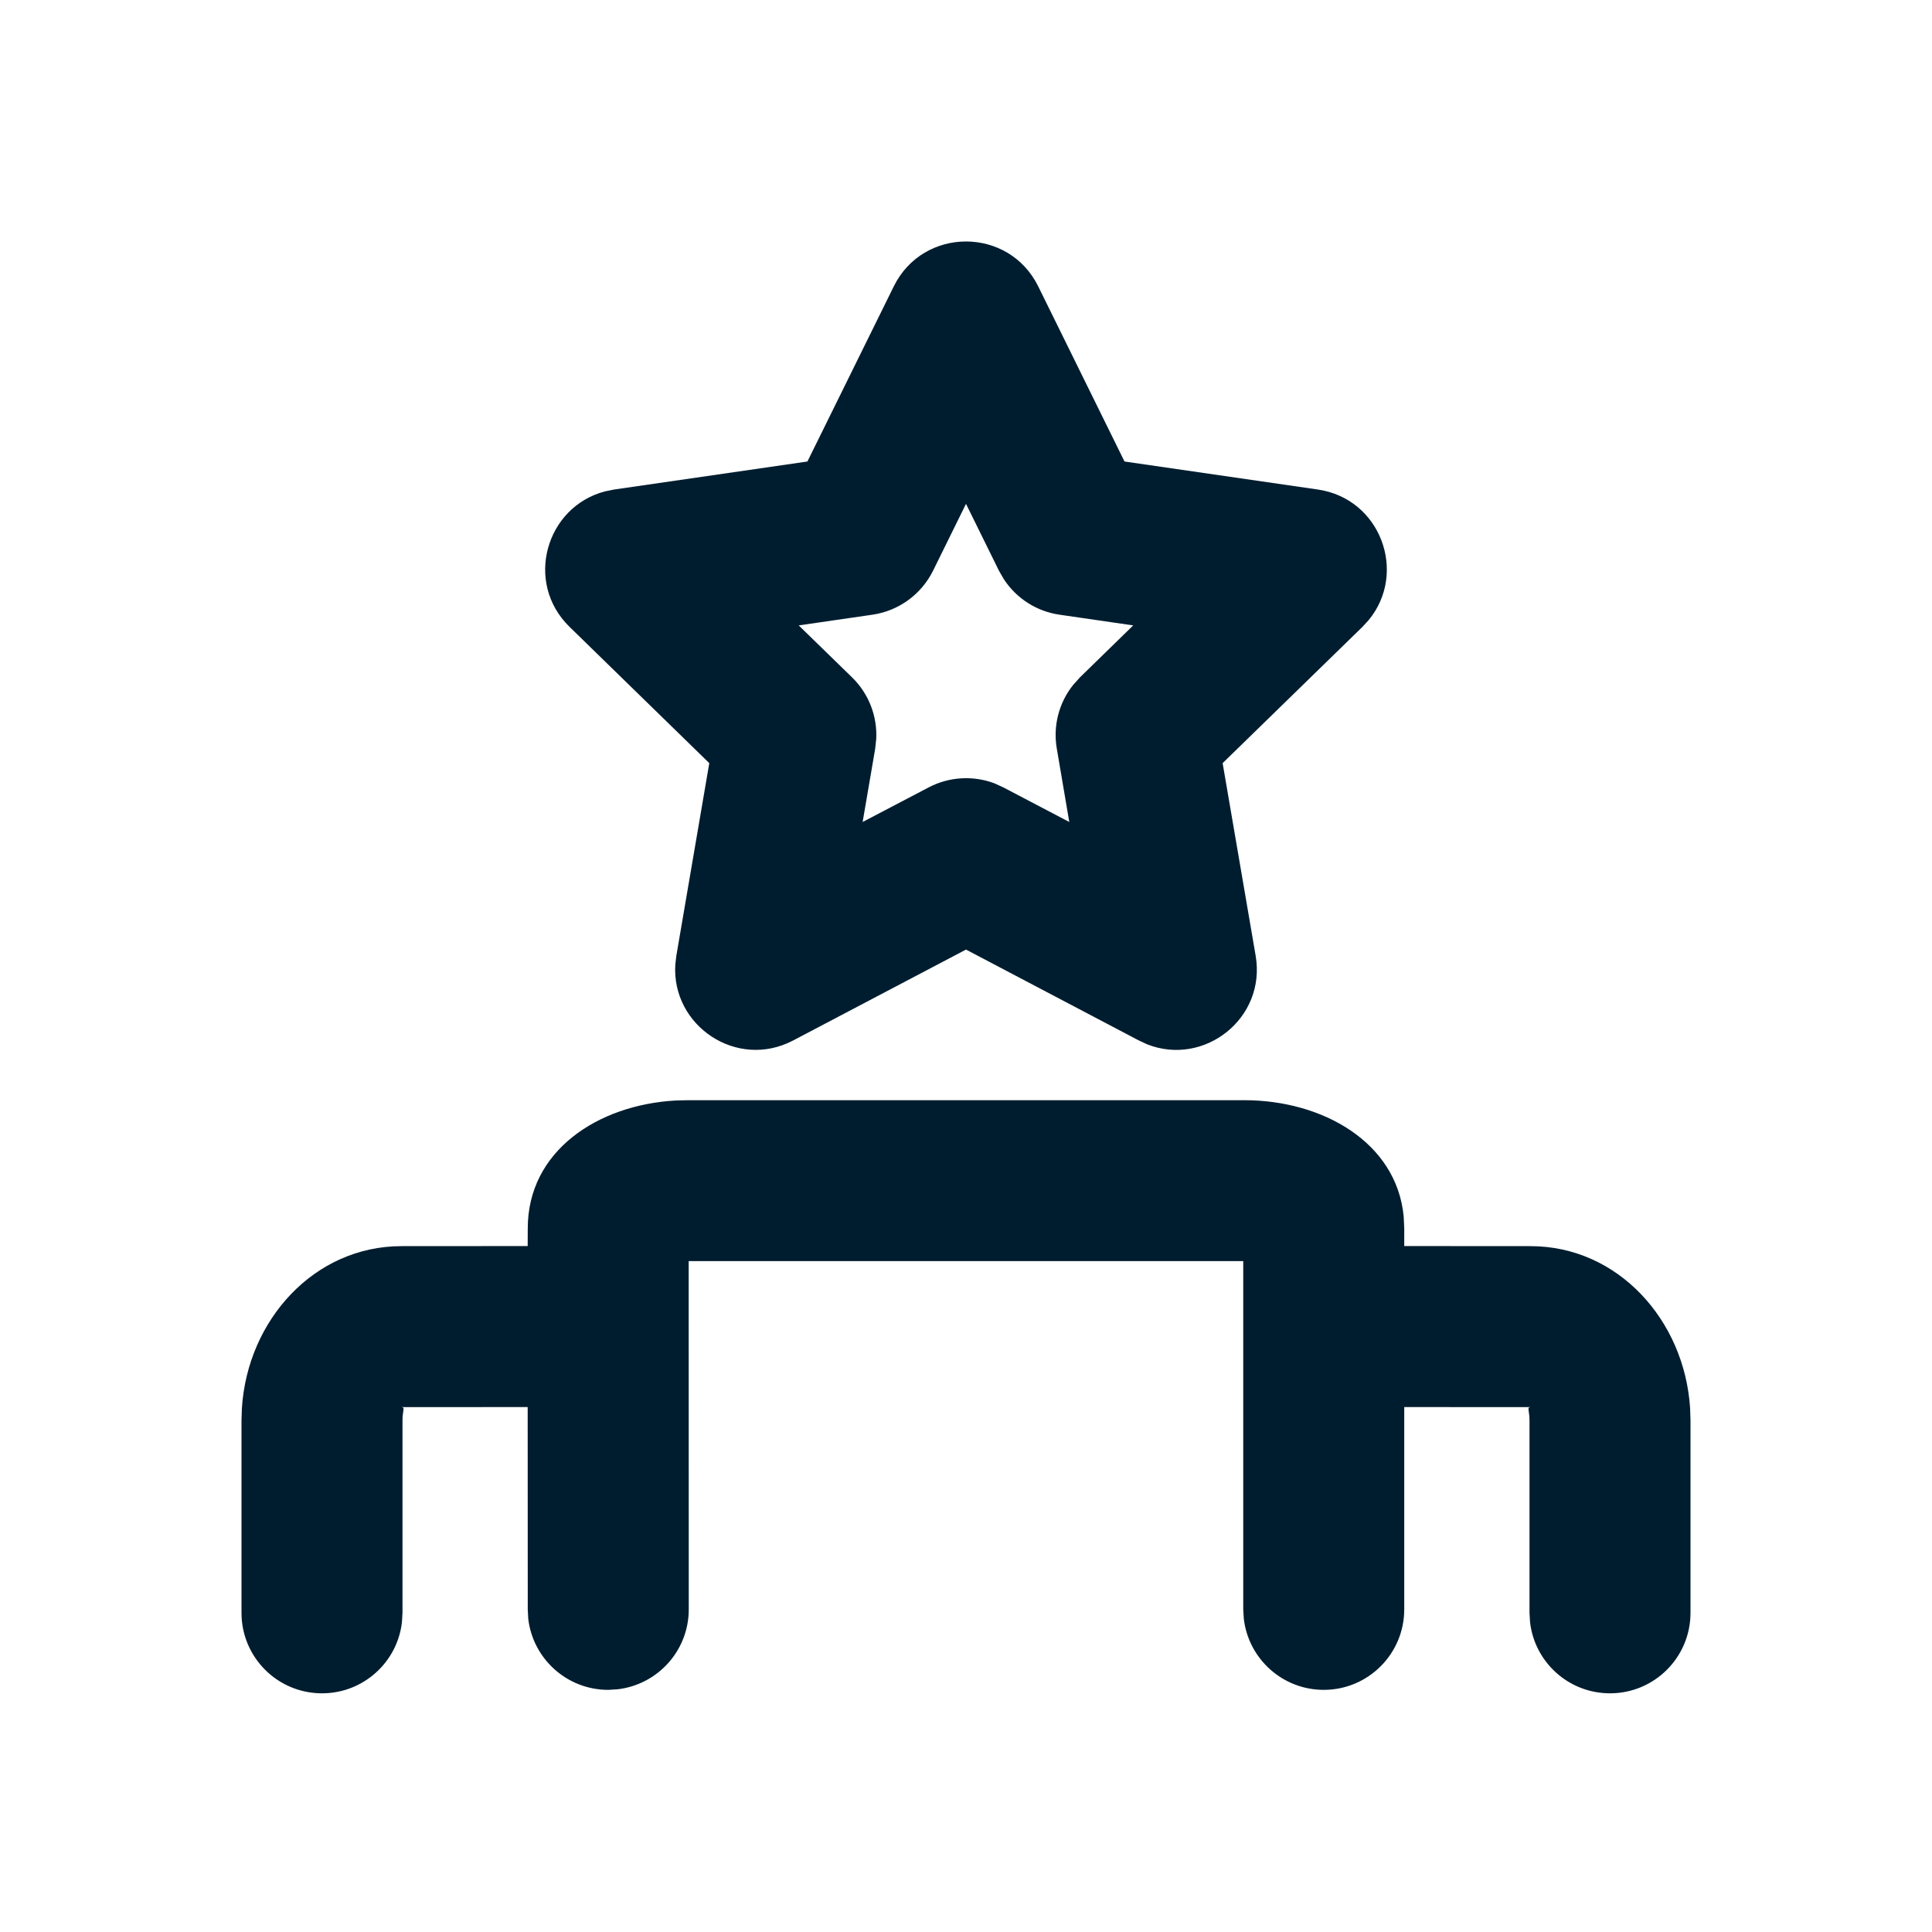 <svg xmlns="http://www.w3.org/2000/svg" width="24" height="24" viewbox="0 0 24 24"><path fill="#001D2F" fillrule="evenodd" d="M15.457,13.667 C16.429,13.667 17.348,14.189 17.437,15.11 L17.444,15.259 L17.444,15.479 L19.012,15.48 C20.098,15.48 20.925,16.398 20.995,17.492 L21,17.642 L21,20.035 C21,20.588 20.552,21.035 20,21.035 C19.487,21.035 19.064,20.649 19.007,20.152 L19,20.035 L19,17.642 C19,17.546 18.977,17.5 18.992,17.485 L19.012,17.48 L17.444,17.479 L17.444,19.992 C17.444,20.544 16.997,20.992 16.444,20.992 C15.932,20.992 15.509,20.606 15.451,20.109 L15.444,19.992 L15.444,15.666 L8.555,15.666 L8.556,19.992 C8.556,20.505 8.17,20.927 7.672,20.985 L7.556,20.992 C7.043,20.992 6.62,20.606 6.562,20.109 L6.556,19.992 L6.555,17.479 L4.988,17.48 L5.008,17.485 C5.023,17.5 5,17.546 5,17.642 L5,17.642 L5,20.035 L4.993,20.152 C4.936,20.649 4.513,21.035 4,21.035 C3.448,21.035 3,20.588 3,20.035 L3,20.035 L3,17.642 L3.005,17.492 C3.075,16.398 3.902,15.48 4.988,15.48 L4.988,15.48 L6.555,15.479 L6.556,15.259 C6.556,14.296 7.426,13.726 8.39,13.671 L8.543,13.667 L15.457,13.667 Z M11.103,3.557 C11.47,2.814 12.53,2.814 12.897,3.557 L12.897,3.557 L13.969,5.733 L16.371,6.081 C17.152,6.195 17.486,7.115 17.003,7.702 L17.003,7.702 L16.925,7.787 L15.188,9.48 L15.598,11.871 C15.732,12.651 14.957,13.254 14.248,12.972 L14.248,12.972 L14.147,12.925 L12,11.796 L9.853,12.925 C9.153,13.293 8.34,12.742 8.389,11.981 L8.389,11.981 L8.402,11.871 L8.811,9.48 L7.075,7.787 C6.51,7.236 6.78,6.296 7.516,6.104 L7.516,6.104 L7.629,6.081 L10.03,5.733 Z M12,6.259 L11.591,7.089 C11.445,7.384 11.163,7.589 10.838,7.636 L10.838,7.636 L9.922,7.769 L10.585,8.415 C10.791,8.616 10.899,8.895 10.885,9.178 L10.885,9.178 L10.872,9.3 L10.716,10.211 L11.535,9.782 C11.79,9.648 12.088,9.631 12.354,9.731 L12.354,9.731 L12.465,9.782 L13.283,10.211 L13.128,9.3 C13.079,9.016 13.155,8.727 13.333,8.506 L13.333,8.506 L13.415,8.415 L14.077,7.769 L13.162,7.636 C12.877,7.595 12.626,7.433 12.47,7.195 L12.47,7.195 L12.409,7.089 L12,6.259 Z"></path></svg>